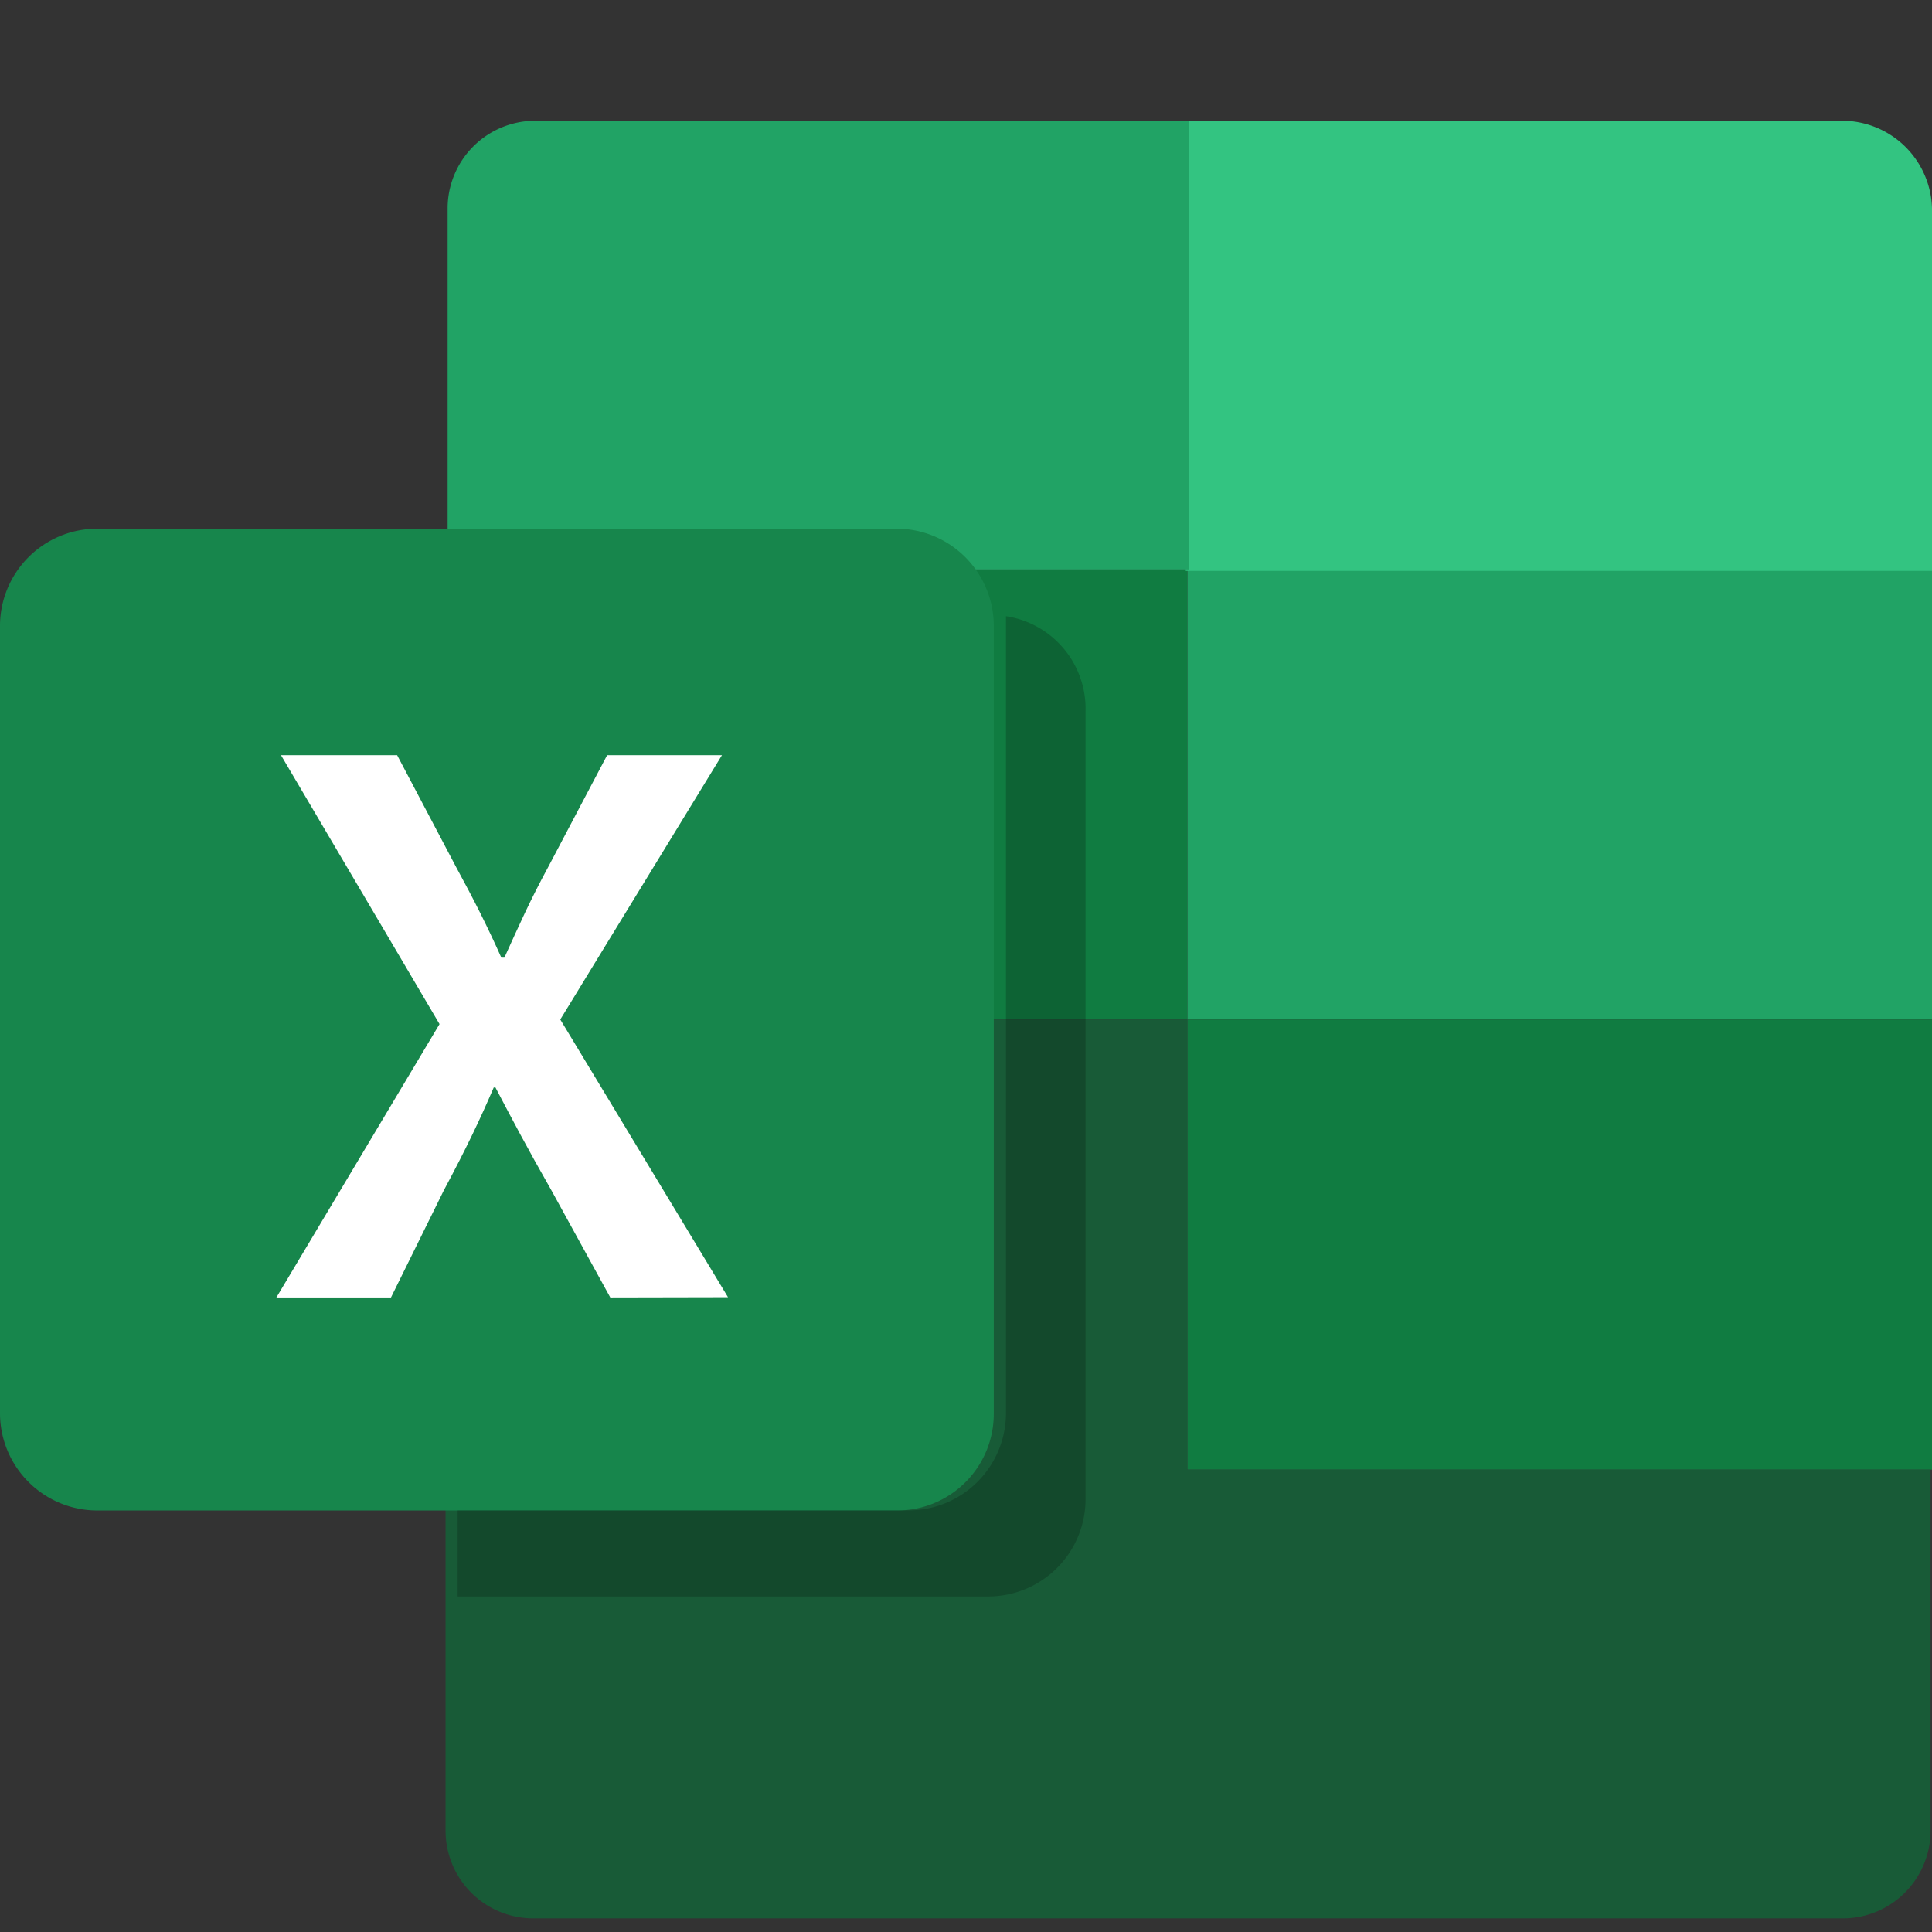 <svg xmlns="http://www.w3.org/2000/svg" width="16" height="16"><rect width="100%" height="100%" fill="#333333" stroke="none"/><path data-name="長方形 1088" fill="#21a365" d="M9.833 4.715H16v3.728H9.833z"/><path data-name="長方形 1089" fill="#107c41" d="M9.833 8.443H16v3.728H9.833z"/><path data-name="長方形 1090" fill="#107c41" d="M3.678 4.715h6.155v3.728H3.678z"/><path data-name="パス 1379" d="M9.832 12.171V8.443H3.69v6.718a.726.726 0 00.726.726h10.846a.726.726 0 00.726-.726v-2.99z" fill="#185b37"/><path data-name="パス 1380" d="M15.262 1H9.82v3.728H16v-3A.745.745 0 0015.262 1z" fill="#33c481"/><path data-name="パス 1381" d="M9.833 1h-5.4a.726.726 0 00-.726.726v2.99h6.142V1z" fill="#21a365"/><path data-name="パス 1382" d="M7.431 12.509H.8a.806.806 0 01-.8-.8V5.178a.806.806 0 01.8-.8h6.63a.806.806 0 01.8.8v6.53a.8.8 0 01-.799.801z" fill="#17864c"/><g data-name="グループ 1114"><path data-name="パス 1383" d="M5.054 10.745l-.488-.888c-.2-.35-.325-.588-.463-.851h-.014c-.113.263-.225.5-.413.851l-.438.888h-.949L3.64 8.481 2.327 6.254h.962l.488.926c.15.275.263.5.375.751h.025c.125-.275.213-.475.363-.751l.488-.926h.951L4.64 8.443l1.389 2.3z" fill="#fff"/></g><path data-name="パス 1384" d="M8.331 5.103v6.605a.806.806 0 01-.8.8H3.79v.713h4.4a.806.806 0 00.8-.8v-6.53a.775.775 0 00-.659-.788z" opacity=".2"/></svg>